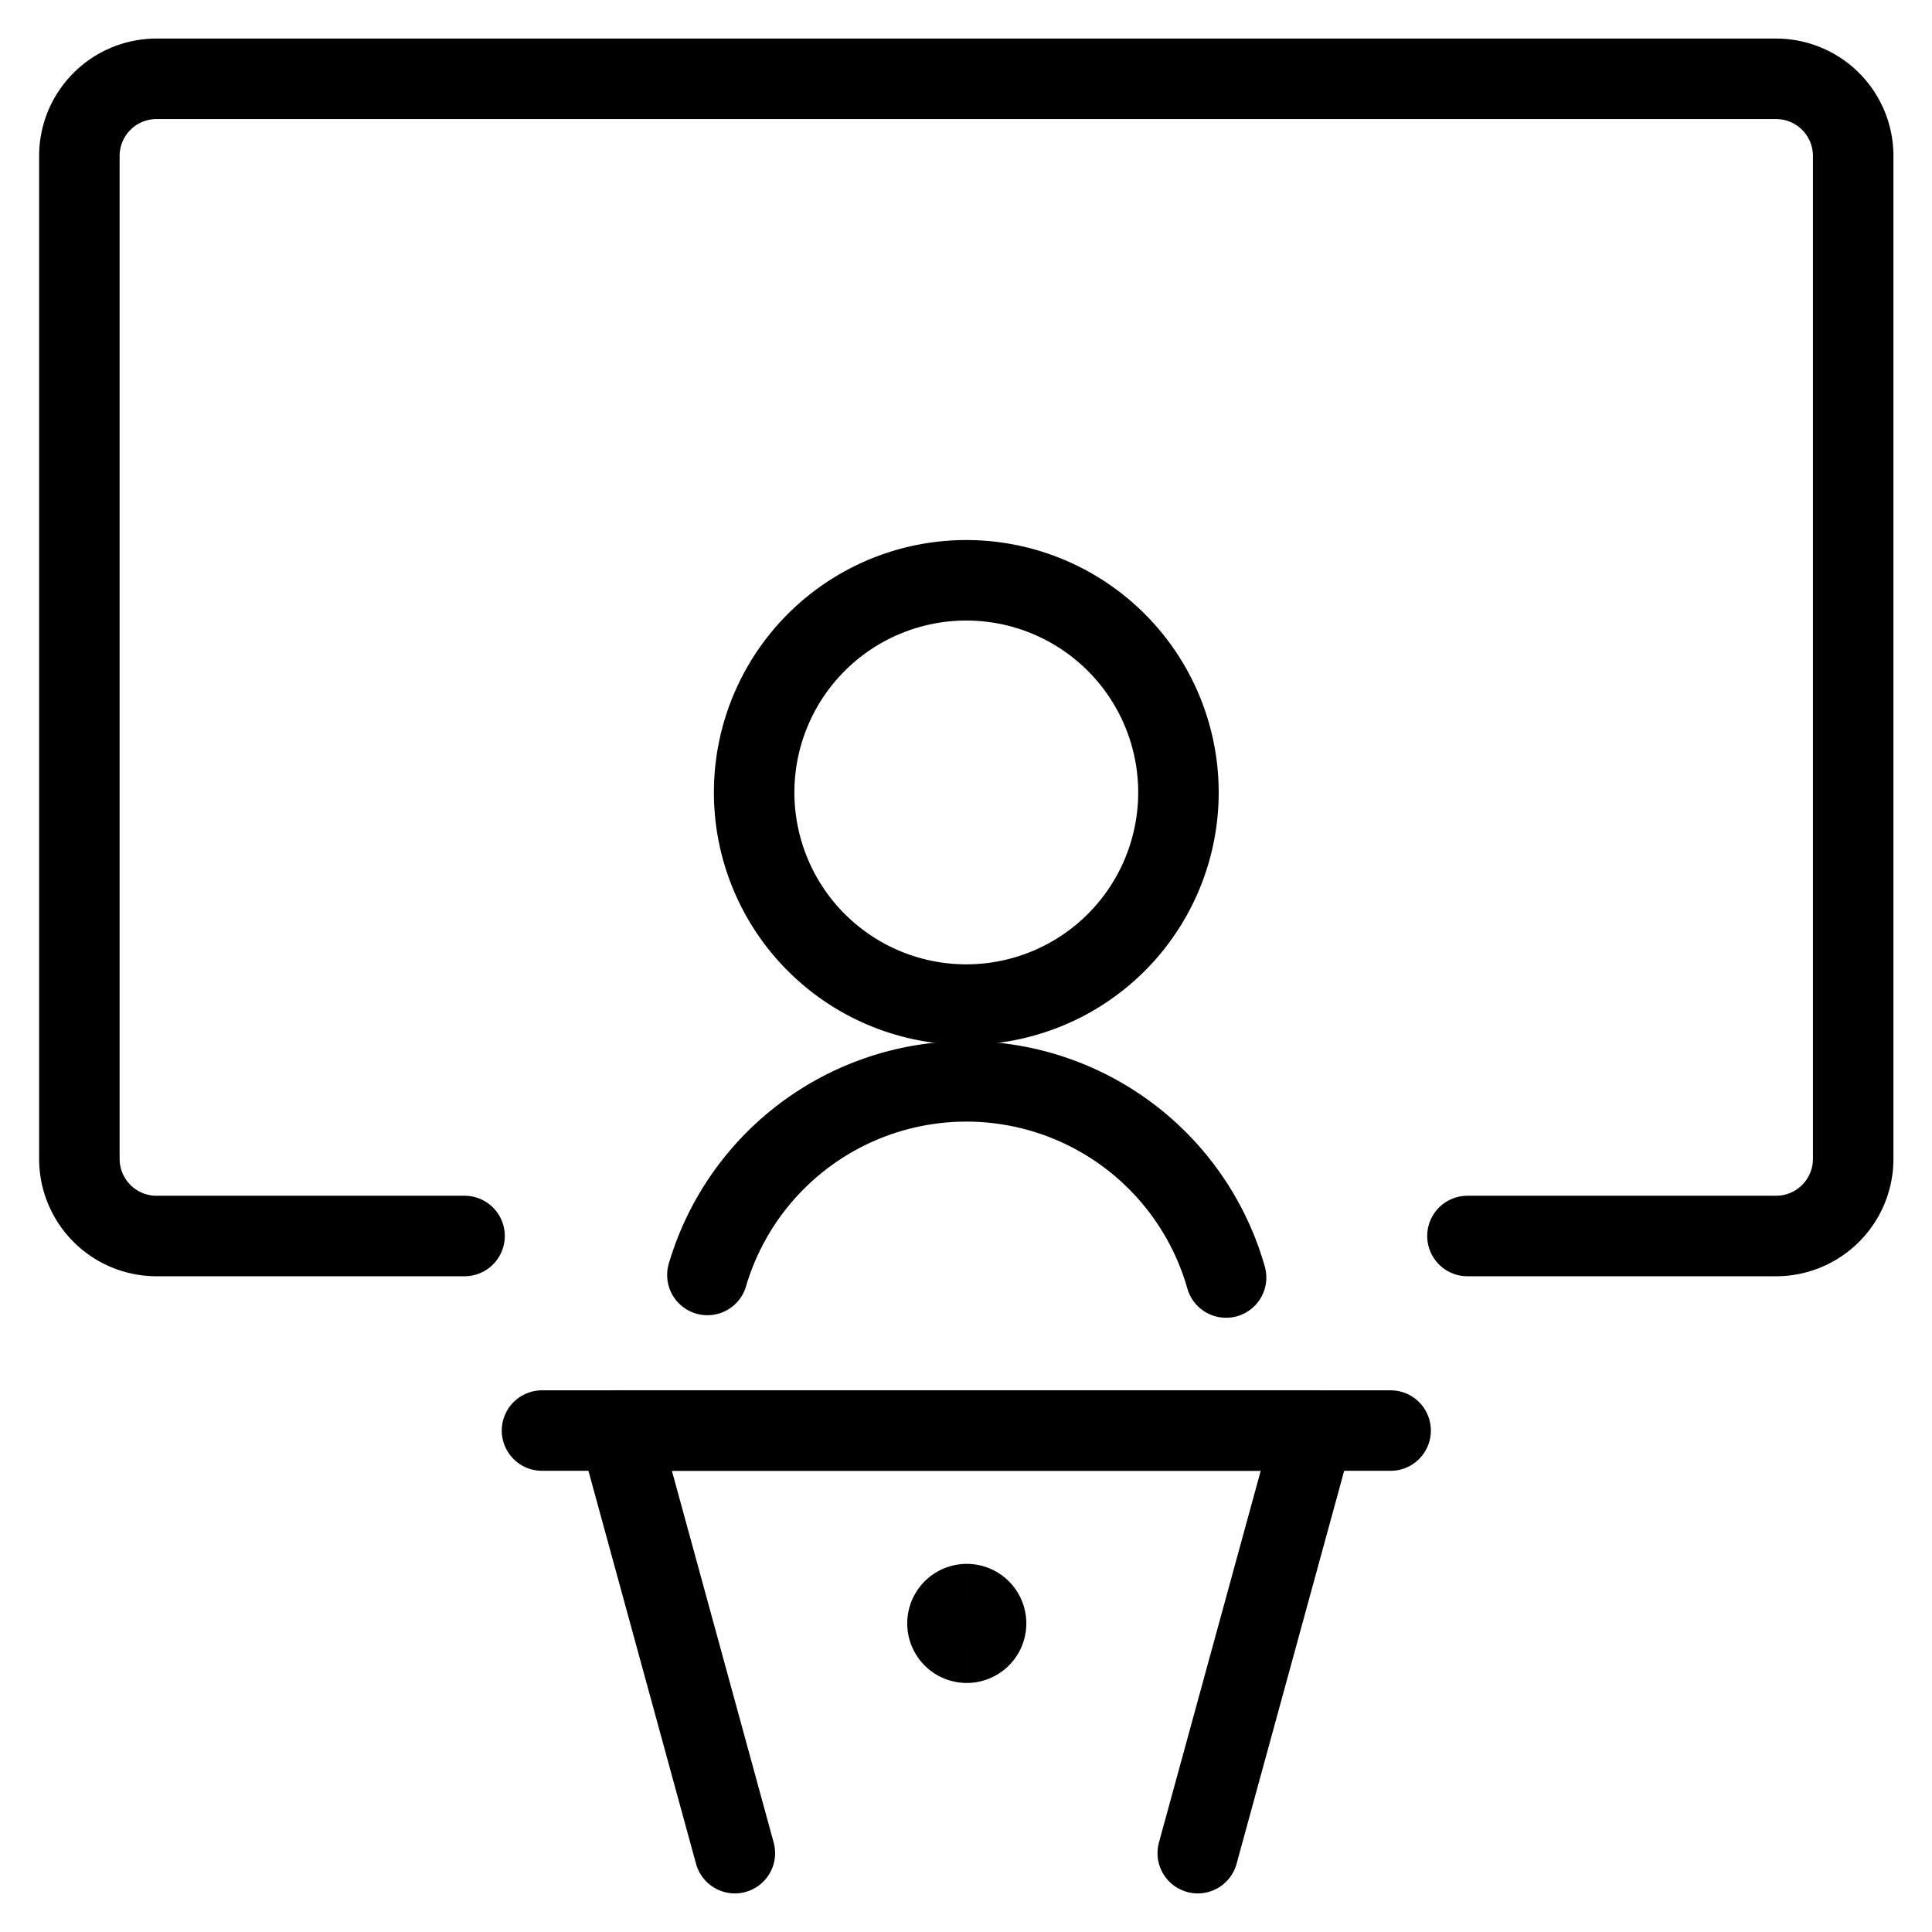 <svg xmlns="http://www.w3.org/2000/svg" fill="none" viewBox="-1.5 -1.5 72 72" id="Presentation-Speaker--Streamline-Streamline-3.0" height="72" width="72">
  <desc>
    Presentation Speaker Streamline Icon: https://streamlinehq.com
  </desc>
  <path stroke="#000000" stroke-linecap="round" stroke-linejoin="round" d="M34.511 35.938a7.906 7.906 0 1 0 0 -15.812 7.906 7.906 0 0 0 0 15.812Z" stroke-width="3"></path>
  <path stroke="#000000" stroke-linecap="round" stroke-linejoin="round" d="M44.192 46.109a10.062 10.062 0 0 0 -19.329 -0.095" stroke-width="3"></path>
  <path stroke="#000000" stroke-linecap="round" stroke-linejoin="round" d="M18.699 51.813h31.625" stroke-width="3"></path>
  <path stroke="#000000" stroke-linecap="round" stroke-linejoin="round" d="m25.886 67.562 -4.312 -15.749h25.875l-4.312 15.749" stroke-width="3"></path>
  <path stroke="#000000" stroke-linecap="round" stroke-linejoin="round" d="M15.812 44.562H4.333a2.875 2.875 0 0 1 -2.875 -2.875v-37.375a2.875 2.875 0 0 1 2.875 -2.875H64.688a2.875 2.875 0 0 1 2.875 2.875v37.375a2.875 2.875 0 0 1 -2.875 2.875h-11.5" stroke-width="3"></path>
  <path stroke="#000000" d="M34.529 59.719a0.719 0.719 0 0 1 0 -1.438" stroke-width="3"></path>
  <path stroke="#000000" d="M34.529 59.719a0.719 0.719 0 0 0 0 -1.438" stroke-width="3"></path>
</svg>